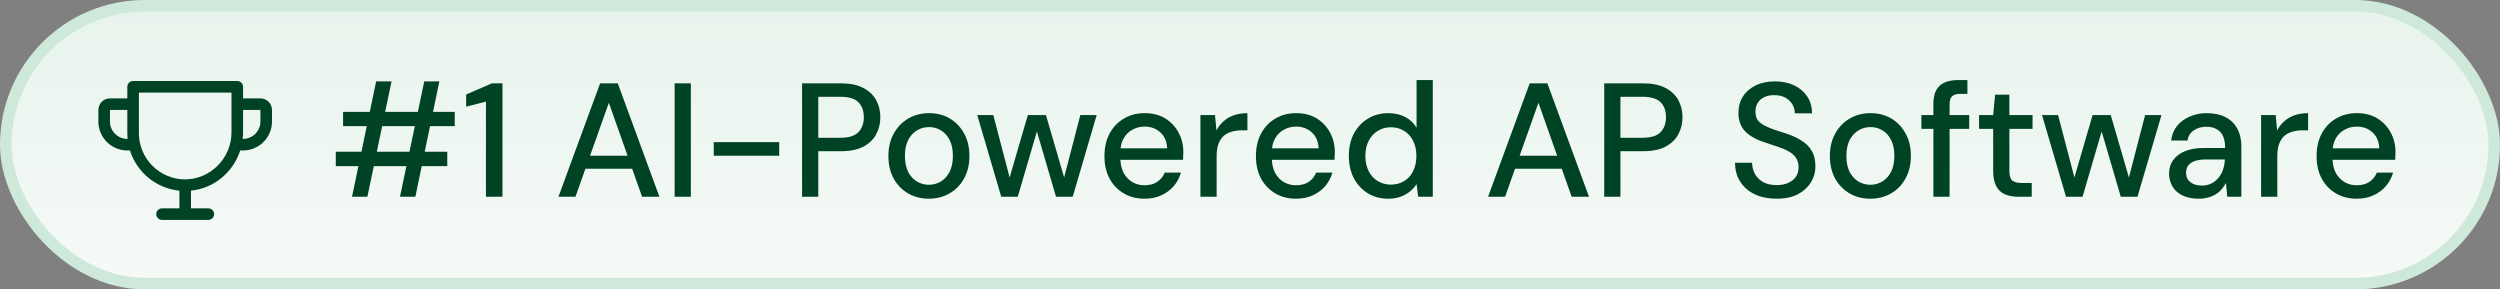 <svg xmlns="http://www.w3.org/2000/svg" width="216" height="25" viewBox="0 0 216 25" fill="none"><rect x="0" y="0" width="216" height="25" fill="#808080" stroke="none"/><rect x="0.5" y="0.5" width="215" height="24" rx="12" fill="url(#paint0_linear_9_32)"></rect><rect x="0.5" y="0.5" width="215" height="24" rx="12" stroke="#CEE9DA"></rect><path d="M22.5 8.5H21V7.5C21 7.367 20.947 7.24 20.854 7.146C20.76 7.053 20.633 7 20.5 7H11.5C11.367 7 11.24 7.053 11.146 7.146C11.053 7.24 11 7.367 11 7.5V8.5H9.5C9.235 8.5 8.98 8.605 8.793 8.793C8.605 8.98 8.5 9.235 8.5 9.5V10.5C8.5 11.163 8.763 11.799 9.232 12.268C9.464 12.5 9.74 12.684 10.043 12.81C10.347 12.935 10.672 13 11 13H11.228C11.523 13.933 12.084 14.76 12.843 15.378C13.603 15.995 14.526 16.377 15.5 16.476V18H14C13.867 18 13.74 18.053 13.646 18.146C13.553 18.24 13.5 18.367 13.5 18.5C13.5 18.633 13.553 18.76 13.646 18.854C13.74 18.947 13.867 19 14 19H18C18.133 19 18.26 18.947 18.354 18.854C18.447 18.76 18.5 18.633 18.5 18.5C18.5 18.367 18.447 18.24 18.354 18.146C18.26 18.053 18.133 18 18 18H16.5V16.474C18.496 16.272 20.152 14.871 20.755 13H21C21.663 13 22.299 12.737 22.768 12.268C23.237 11.799 23.5 11.163 23.5 10.5V9.5C23.5 9.235 23.395 8.98 23.207 8.793C23.02 8.605 22.765 8.5 22.5 8.5ZM11 12C10.602 12 10.221 11.842 9.939 11.561C9.658 11.279 9.5 10.898 9.5 10.5V9.5H11V11.5C11 11.667 11.008 11.833 11.024 12H11ZM20 11.444C20 13.664 18.188 15.484 16 15.5C14.939 15.5 13.922 15.079 13.172 14.328C12.421 13.578 12 12.561 12 11.5V8H20V11.444ZM22.5 10.5C22.5 10.898 22.342 11.279 22.061 11.561C21.779 11.842 21.398 12 21 12H20.969C20.989 11.815 21 11.63 21 11.444V9.5H22.5V10.5Z" fill="#004324"></path><path d="M34.557 17L36.657 7.032H37.959L35.887 17H34.557ZM30.413 17L32.499 7.032H33.829L31.743 17H30.413ZM29.013 14.354V13.108H38.645V14.354H29.013ZM29.643 10.896V9.664H39.289V10.896H29.643ZM41.985 17V8.782L40.277 9.216V8.166L42.503 7.2H43.413V17H41.985ZM48.251 17L51.849 7.2H53.375L56.973 17H55.475L52.605 8.88L49.721 17H48.251ZM49.875 14.578L50.267 13.458H54.873L55.265 14.578H49.875ZM58.289 17V7.2H59.689V17H58.289ZM61.668 13.458V12.282H67.324V13.458H61.668ZM69.299 17V7.2H72.645C73.429 7.2 74.073 7.331 74.577 7.592C75.081 7.853 75.454 8.203 75.697 8.642C75.939 9.081 76.061 9.58 76.061 10.14C76.061 10.672 75.939 11.162 75.697 11.61C75.463 12.049 75.095 12.403 74.591 12.674C74.087 12.935 73.438 13.066 72.645 13.066H70.699V17H69.299ZM70.699 11.904H72.589C73.326 11.904 73.849 11.745 74.157 11.428C74.474 11.101 74.633 10.672 74.633 10.14C74.633 9.571 74.474 9.132 74.157 8.824C73.849 8.516 73.326 8.362 72.589 8.362H70.699V11.904ZM80.244 17.168C79.581 17.168 78.984 17.014 78.452 16.706C77.929 16.398 77.514 15.969 77.206 15.418C76.907 14.858 76.758 14.214 76.758 13.486C76.758 12.739 76.912 12.091 77.22 11.54C77.528 10.98 77.948 10.546 78.48 10.238C79.012 9.93 79.609 9.776 80.272 9.776C80.944 9.776 81.541 9.93 82.064 10.238C82.587 10.546 82.997 10.975 83.296 11.526C83.604 12.077 83.758 12.725 83.758 13.472C83.758 14.219 83.604 14.867 83.296 15.418C82.997 15.969 82.582 16.398 82.05 16.706C81.518 17.014 80.916 17.168 80.244 17.168ZM80.244 15.964C80.626 15.964 80.972 15.871 81.28 15.684C81.597 15.497 81.849 15.222 82.036 14.858C82.232 14.485 82.33 14.023 82.33 13.472C82.33 12.921 82.237 12.464 82.05 12.1C81.863 11.727 81.611 11.447 81.294 11.26C80.986 11.073 80.645 10.98 80.272 10.98C79.898 10.98 79.553 11.073 79.236 11.26C78.918 11.447 78.662 11.727 78.466 12.1C78.279 12.464 78.186 12.921 78.186 13.472C78.186 14.023 78.279 14.485 78.466 14.858C78.662 15.222 78.914 15.497 79.222 15.684C79.539 15.871 79.88 15.964 80.244 15.964ZM86.507 17L84.435 9.944H85.821L87.361 15.824L87.095 15.81L88.803 9.944H90.371L92.079 15.81L91.813 15.824L93.339 9.944H94.753L92.681 17H91.239L89.447 10.882H89.727L87.935 17H86.507ZM98.882 17.168C98.21 17.168 97.613 17.014 97.09 16.706C96.567 16.398 96.157 15.969 95.858 15.418C95.569 14.867 95.424 14.228 95.424 13.5C95.424 12.753 95.569 12.105 95.858 11.554C96.157 10.994 96.567 10.56 97.09 10.252C97.613 9.935 98.219 9.776 98.91 9.776C99.601 9.776 100.193 9.93 100.688 10.238C101.183 10.546 101.565 10.957 101.836 11.47C102.107 11.974 102.242 12.534 102.242 13.15C102.242 13.243 102.237 13.346 102.228 13.458C102.228 13.561 102.223 13.677 102.214 13.808H96.446V12.814H100.842C100.814 12.226 100.618 11.769 100.254 11.442C99.89 11.106 99.437 10.938 98.896 10.938C98.513 10.938 98.163 11.027 97.846 11.204C97.529 11.372 97.272 11.624 97.076 11.96C96.889 12.287 96.796 12.702 96.796 13.206V13.598C96.796 14.121 96.889 14.564 97.076 14.928C97.272 15.283 97.529 15.553 97.846 15.74C98.163 15.917 98.509 16.006 98.882 16.006C99.33 16.006 99.699 15.908 99.988 15.712C100.277 15.516 100.492 15.25 100.632 14.914H102.032C101.911 15.343 101.705 15.731 101.416 16.076C101.127 16.412 100.767 16.678 100.338 16.874C99.918 17.07 99.433 17.168 98.882 17.168ZM103.717 17V9.944H104.977L105.103 11.274C105.262 10.957 105.467 10.691 105.719 10.476C105.971 10.252 106.265 10.079 106.601 9.958C106.947 9.837 107.339 9.776 107.777 9.776V11.26H107.273C106.984 11.26 106.709 11.297 106.447 11.372C106.186 11.437 105.953 11.554 105.747 11.722C105.551 11.89 105.397 12.119 105.285 12.408C105.173 12.697 105.117 13.057 105.117 13.486V17H103.717ZM111.97 17.168C111.298 17.168 110.701 17.014 110.178 16.706C109.655 16.398 109.245 15.969 108.946 15.418C108.657 14.867 108.512 14.228 108.512 13.5C108.512 12.753 108.657 12.105 108.946 11.554C109.245 10.994 109.655 10.56 110.178 10.252C110.701 9.935 111.307 9.776 111.998 9.776C112.689 9.776 113.281 9.93 113.776 10.238C114.271 10.546 114.653 10.957 114.924 11.47C115.195 11.974 115.33 12.534 115.33 13.15C115.33 13.243 115.325 13.346 115.316 13.458C115.316 13.561 115.311 13.677 115.302 13.808H109.534V12.814H113.93C113.902 12.226 113.706 11.769 113.342 11.442C112.978 11.106 112.525 10.938 111.984 10.938C111.601 10.938 111.251 11.027 110.934 11.204C110.617 11.372 110.36 11.624 110.164 11.96C109.977 12.287 109.884 12.702 109.884 13.206V13.598C109.884 14.121 109.977 14.564 110.164 14.928C110.36 15.283 110.617 15.553 110.934 15.74C111.251 15.917 111.597 16.006 111.97 16.006C112.418 16.006 112.787 15.908 113.076 15.712C113.365 15.516 113.58 15.25 113.72 14.914H115.12C114.999 15.343 114.793 15.731 114.504 16.076C114.215 16.412 113.855 16.678 113.426 16.874C113.006 17.07 112.521 17.168 111.97 17.168ZM119.942 17.168C119.27 17.168 118.677 17.009 118.164 16.692C117.65 16.365 117.249 15.927 116.96 15.376C116.68 14.816 116.54 14.181 116.54 13.472C116.54 12.753 116.68 12.119 116.96 11.568C117.249 11.017 117.65 10.583 118.164 10.266C118.686 9.939 119.284 9.776 119.956 9.776C120.506 9.776 120.992 9.888 121.412 10.112C121.832 10.327 122.158 10.635 122.392 11.036V6.92H123.792V17H122.532L122.392 15.908C122.252 16.123 122.07 16.328 121.846 16.524C121.622 16.711 121.351 16.865 121.034 16.986C120.716 17.107 120.352 17.168 119.942 17.168ZM120.166 15.95C120.604 15.95 120.992 15.847 121.328 15.642C121.664 15.437 121.92 15.147 122.098 14.774C122.284 14.401 122.378 13.967 122.378 13.472C122.378 12.977 122.284 12.548 122.098 12.184C121.92 11.811 121.664 11.521 121.328 11.316C120.992 11.101 120.604 10.994 120.166 10.994C119.746 10.994 119.368 11.101 119.032 11.316C118.696 11.521 118.434 11.811 118.248 12.184C118.061 12.548 117.968 12.977 117.968 13.472C117.968 13.967 118.061 14.401 118.248 14.774C118.434 15.147 118.696 15.437 119.032 15.642C119.368 15.847 119.746 15.95 120.166 15.95ZM128.568 17L132.166 7.2H133.692L137.29 17H135.792L132.922 8.88L130.038 17H128.568ZM130.192 14.578L130.584 13.458H135.19L135.582 14.578H130.192ZM138.606 17V7.2H141.952C142.736 7.2 143.38 7.331 143.884 7.592C144.388 7.853 144.762 8.203 145.004 8.642C145.247 9.081 145.368 9.58 145.368 10.14C145.368 10.672 145.247 11.162 145.004 11.61C144.771 12.049 144.402 12.403 143.898 12.674C143.394 12.935 142.746 13.066 141.952 13.066H140.006V17H138.606ZM140.006 11.904H141.896C142.634 11.904 143.156 11.745 143.464 11.428C143.782 11.101 143.94 10.672 143.94 10.14C143.94 9.571 143.782 9.132 143.464 8.824C143.156 8.516 142.634 8.362 141.896 8.362H140.006V11.904ZM153.506 17.168C152.787 17.168 152.157 17.042 151.616 16.79C151.074 16.529 150.654 16.165 150.356 15.698C150.057 15.231 149.908 14.685 149.908 14.06H151.378C151.387 14.415 151.471 14.741 151.63 15.04C151.798 15.329 152.036 15.563 152.344 15.74C152.661 15.908 153.048 15.992 153.506 15.992C153.898 15.992 154.234 15.927 154.514 15.796C154.803 15.665 155.022 15.488 155.172 15.264C155.321 15.031 155.396 14.765 155.396 14.466C155.396 14.121 155.316 13.836 155.158 13.612C154.999 13.388 154.784 13.206 154.514 13.066C154.252 12.917 153.944 12.786 153.59 12.674C153.244 12.562 152.88 12.441 152.498 12.31C151.723 12.058 151.144 11.731 150.762 11.33C150.388 10.929 150.202 10.406 150.202 9.762C150.202 9.211 150.332 8.735 150.594 8.334C150.855 7.923 151.219 7.606 151.686 7.382C152.162 7.149 152.722 7.032 153.366 7.032C154 7.032 154.556 7.149 155.032 7.382C155.508 7.615 155.881 7.937 156.152 8.348C156.422 8.759 156.558 9.239 156.558 9.79H155.074C155.074 9.538 155.008 9.291 154.878 9.048C154.747 8.805 154.551 8.609 154.29 8.46C154.028 8.301 153.706 8.222 153.324 8.222C153.006 8.213 152.722 8.264 152.47 8.376C152.218 8.488 152.022 8.651 151.882 8.866C151.742 9.081 151.672 9.337 151.672 9.636C151.672 9.935 151.732 10.177 151.854 10.364C151.984 10.541 152.171 10.695 152.414 10.826C152.656 10.957 152.936 11.078 153.254 11.19C153.58 11.293 153.94 11.409 154.332 11.54C154.817 11.699 155.246 11.895 155.62 12.128C156.002 12.352 156.301 12.646 156.516 13.01C156.74 13.365 156.852 13.822 156.852 14.382C156.852 14.867 156.726 15.32 156.474 15.74C156.222 16.16 155.848 16.505 155.354 16.776C154.859 17.037 154.243 17.168 153.506 17.168ZM161.587 17.168C160.924 17.168 160.327 17.014 159.795 16.706C159.272 16.398 158.857 15.969 158.549 15.418C158.25 14.858 158.101 14.214 158.101 13.486C158.101 12.739 158.255 12.091 158.563 11.54C158.871 10.98 159.291 10.546 159.823 10.238C160.355 9.93 160.952 9.776 161.615 9.776C162.287 9.776 162.884 9.93 163.407 10.238C163.929 10.546 164.34 10.975 164.639 11.526C164.947 12.077 165.101 12.725 165.101 13.472C165.101 14.219 164.947 14.867 164.639 15.418C164.34 15.969 163.925 16.398 163.393 16.706C162.861 17.014 162.259 17.168 161.587 17.168ZM161.587 15.964C161.969 15.964 162.315 15.871 162.623 15.684C162.94 15.497 163.192 15.222 163.379 14.858C163.575 14.485 163.673 14.023 163.673 13.472C163.673 12.921 163.579 12.464 163.393 12.1C163.206 11.727 162.954 11.447 162.637 11.26C162.329 11.073 161.988 10.98 161.615 10.98C161.241 10.98 160.896 11.073 160.579 11.26C160.261 11.447 160.005 11.727 159.809 12.1C159.622 12.464 159.529 12.921 159.529 13.472C159.529 14.023 159.622 14.485 159.809 14.858C160.005 15.222 160.257 15.497 160.565 15.684C160.882 15.871 161.223 15.964 161.587 15.964ZM167.045 17V8.992C167.045 8.507 167.125 8.11 167.283 7.802C167.451 7.494 167.694 7.27 168.011 7.13C168.329 6.99 168.711 6.92 169.159 6.92H169.985V8.11H169.383C169.047 8.11 168.805 8.18 168.655 8.32C168.515 8.451 168.445 8.684 168.445 9.02V17H167.045ZM166.009 11.134V9.944H170.139V11.134H166.009ZM174.394 17C173.946 17 173.559 16.93 173.232 16.79C172.905 16.65 172.653 16.417 172.476 16.09C172.299 15.763 172.21 15.32 172.21 14.76V11.134H170.992V9.944H172.21L172.378 8.18H173.61V9.944H175.612V11.134H173.61V14.774C173.61 15.175 173.694 15.451 173.862 15.6C174.03 15.74 174.319 15.81 174.73 15.81H175.542V17H174.394ZM178.504 17L176.432 9.944H177.818L179.358 15.824L179.092 15.81L180.8 9.944H182.368L184.076 15.81L183.81 15.824L185.336 9.944H186.75L184.678 17H183.236L181.444 10.882H181.724L179.932 17H178.504ZM189.984 17.168C189.405 17.168 188.925 17.07 188.542 16.874C188.159 16.678 187.875 16.417 187.688 16.09C187.501 15.754 187.408 15.395 187.408 15.012C187.408 14.545 187.529 14.149 187.772 13.822C188.015 13.486 188.36 13.229 188.808 13.052C189.256 12.875 189.793 12.786 190.418 12.786H192.252C192.252 12.375 192.191 12.035 192.07 11.764C191.949 11.493 191.767 11.293 191.524 11.162C191.291 11.022 190.992 10.952 190.628 10.952C190.208 10.952 189.849 11.055 189.55 11.26C189.251 11.456 189.065 11.75 188.99 12.142H187.59C187.646 11.647 187.814 11.227 188.094 10.882C188.383 10.527 188.752 10.257 189.2 10.07C189.648 9.874 190.124 9.776 190.628 9.776C191.291 9.776 191.846 9.893 192.294 10.126C192.742 10.359 193.078 10.691 193.302 11.12C193.535 11.54 193.652 12.044 193.652 12.632V17H192.434L192.322 15.81C192.219 15.997 192.098 16.174 191.958 16.342C191.818 16.51 191.65 16.655 191.454 16.776C191.267 16.897 191.048 16.991 190.796 17.056C190.553 17.131 190.283 17.168 189.984 17.168ZM190.25 16.034C190.549 16.034 190.819 15.973 191.062 15.852C191.305 15.731 191.51 15.567 191.678 15.362C191.855 15.147 191.986 14.909 192.07 14.648C192.163 14.377 192.215 14.102 192.224 13.822V13.78H190.558C190.157 13.78 189.83 13.831 189.578 13.934C189.335 14.027 189.158 14.158 189.046 14.326C188.934 14.494 188.878 14.69 188.878 14.914C188.878 15.147 188.929 15.348 189.032 15.516C189.144 15.675 189.303 15.801 189.508 15.894C189.713 15.987 189.961 16.034 190.25 16.034ZM195.359 17V9.944H196.619L196.745 11.274C196.904 10.957 197.109 10.691 197.361 10.476C197.613 10.252 197.907 10.079 198.243 9.958C198.588 9.837 198.98 9.776 199.419 9.776V11.26H198.915C198.626 11.26 198.35 11.297 198.089 11.372C197.828 11.437 197.594 11.554 197.389 11.722C197.193 11.89 197.039 12.119 196.927 12.408C196.815 12.697 196.759 13.057 196.759 13.486V17H195.359ZM203.612 17.168C202.94 17.168 202.342 17.014 201.82 16.706C201.297 16.398 200.886 15.969 200.588 15.418C200.298 14.867 200.154 14.228 200.154 13.5C200.154 12.753 200.298 12.105 200.588 11.554C200.886 10.994 201.297 10.56 201.82 10.252C202.342 9.935 202.949 9.776 203.64 9.776C204.33 9.776 204.923 9.93 205.418 10.238C205.912 10.546 206.295 10.957 206.566 11.47C206.836 11.974 206.972 12.534 206.972 13.15C206.972 13.243 206.967 13.346 206.958 13.458C206.958 13.561 206.953 13.677 206.944 13.808H201.176V12.814H205.572C205.544 12.226 205.348 11.769 204.984 11.442C204.62 11.106 204.167 10.938 203.626 10.938C203.243 10.938 202.893 11.027 202.576 11.204C202.258 11.372 202.002 11.624 201.806 11.96C201.619 12.287 201.526 12.702 201.526 13.206V13.598C201.526 14.121 201.619 14.564 201.806 14.928C202.002 15.283 202.258 15.553 202.576 15.74C202.893 15.917 203.238 16.006 203.612 16.006C204.06 16.006 204.428 15.908 204.718 15.712C205.007 15.516 205.222 15.25 205.362 14.914H206.762C206.64 15.343 206.435 15.731 206.146 16.076C205.856 16.412 205.497 16.678 205.068 16.874C204.648 17.07 204.162 17.168 203.612 17.168Z" fill="#004324"></path><defs><linearGradient id="paint0_linear_9_32" x1="108" y1="0" x2="108" y2="25" gradientUnits="userSpaceOnUse"><stop stop-color="#E7F3EC"></stop><stop offset="1" stop-color="#F6FAF8"></stop></linearGradient></defs></svg>